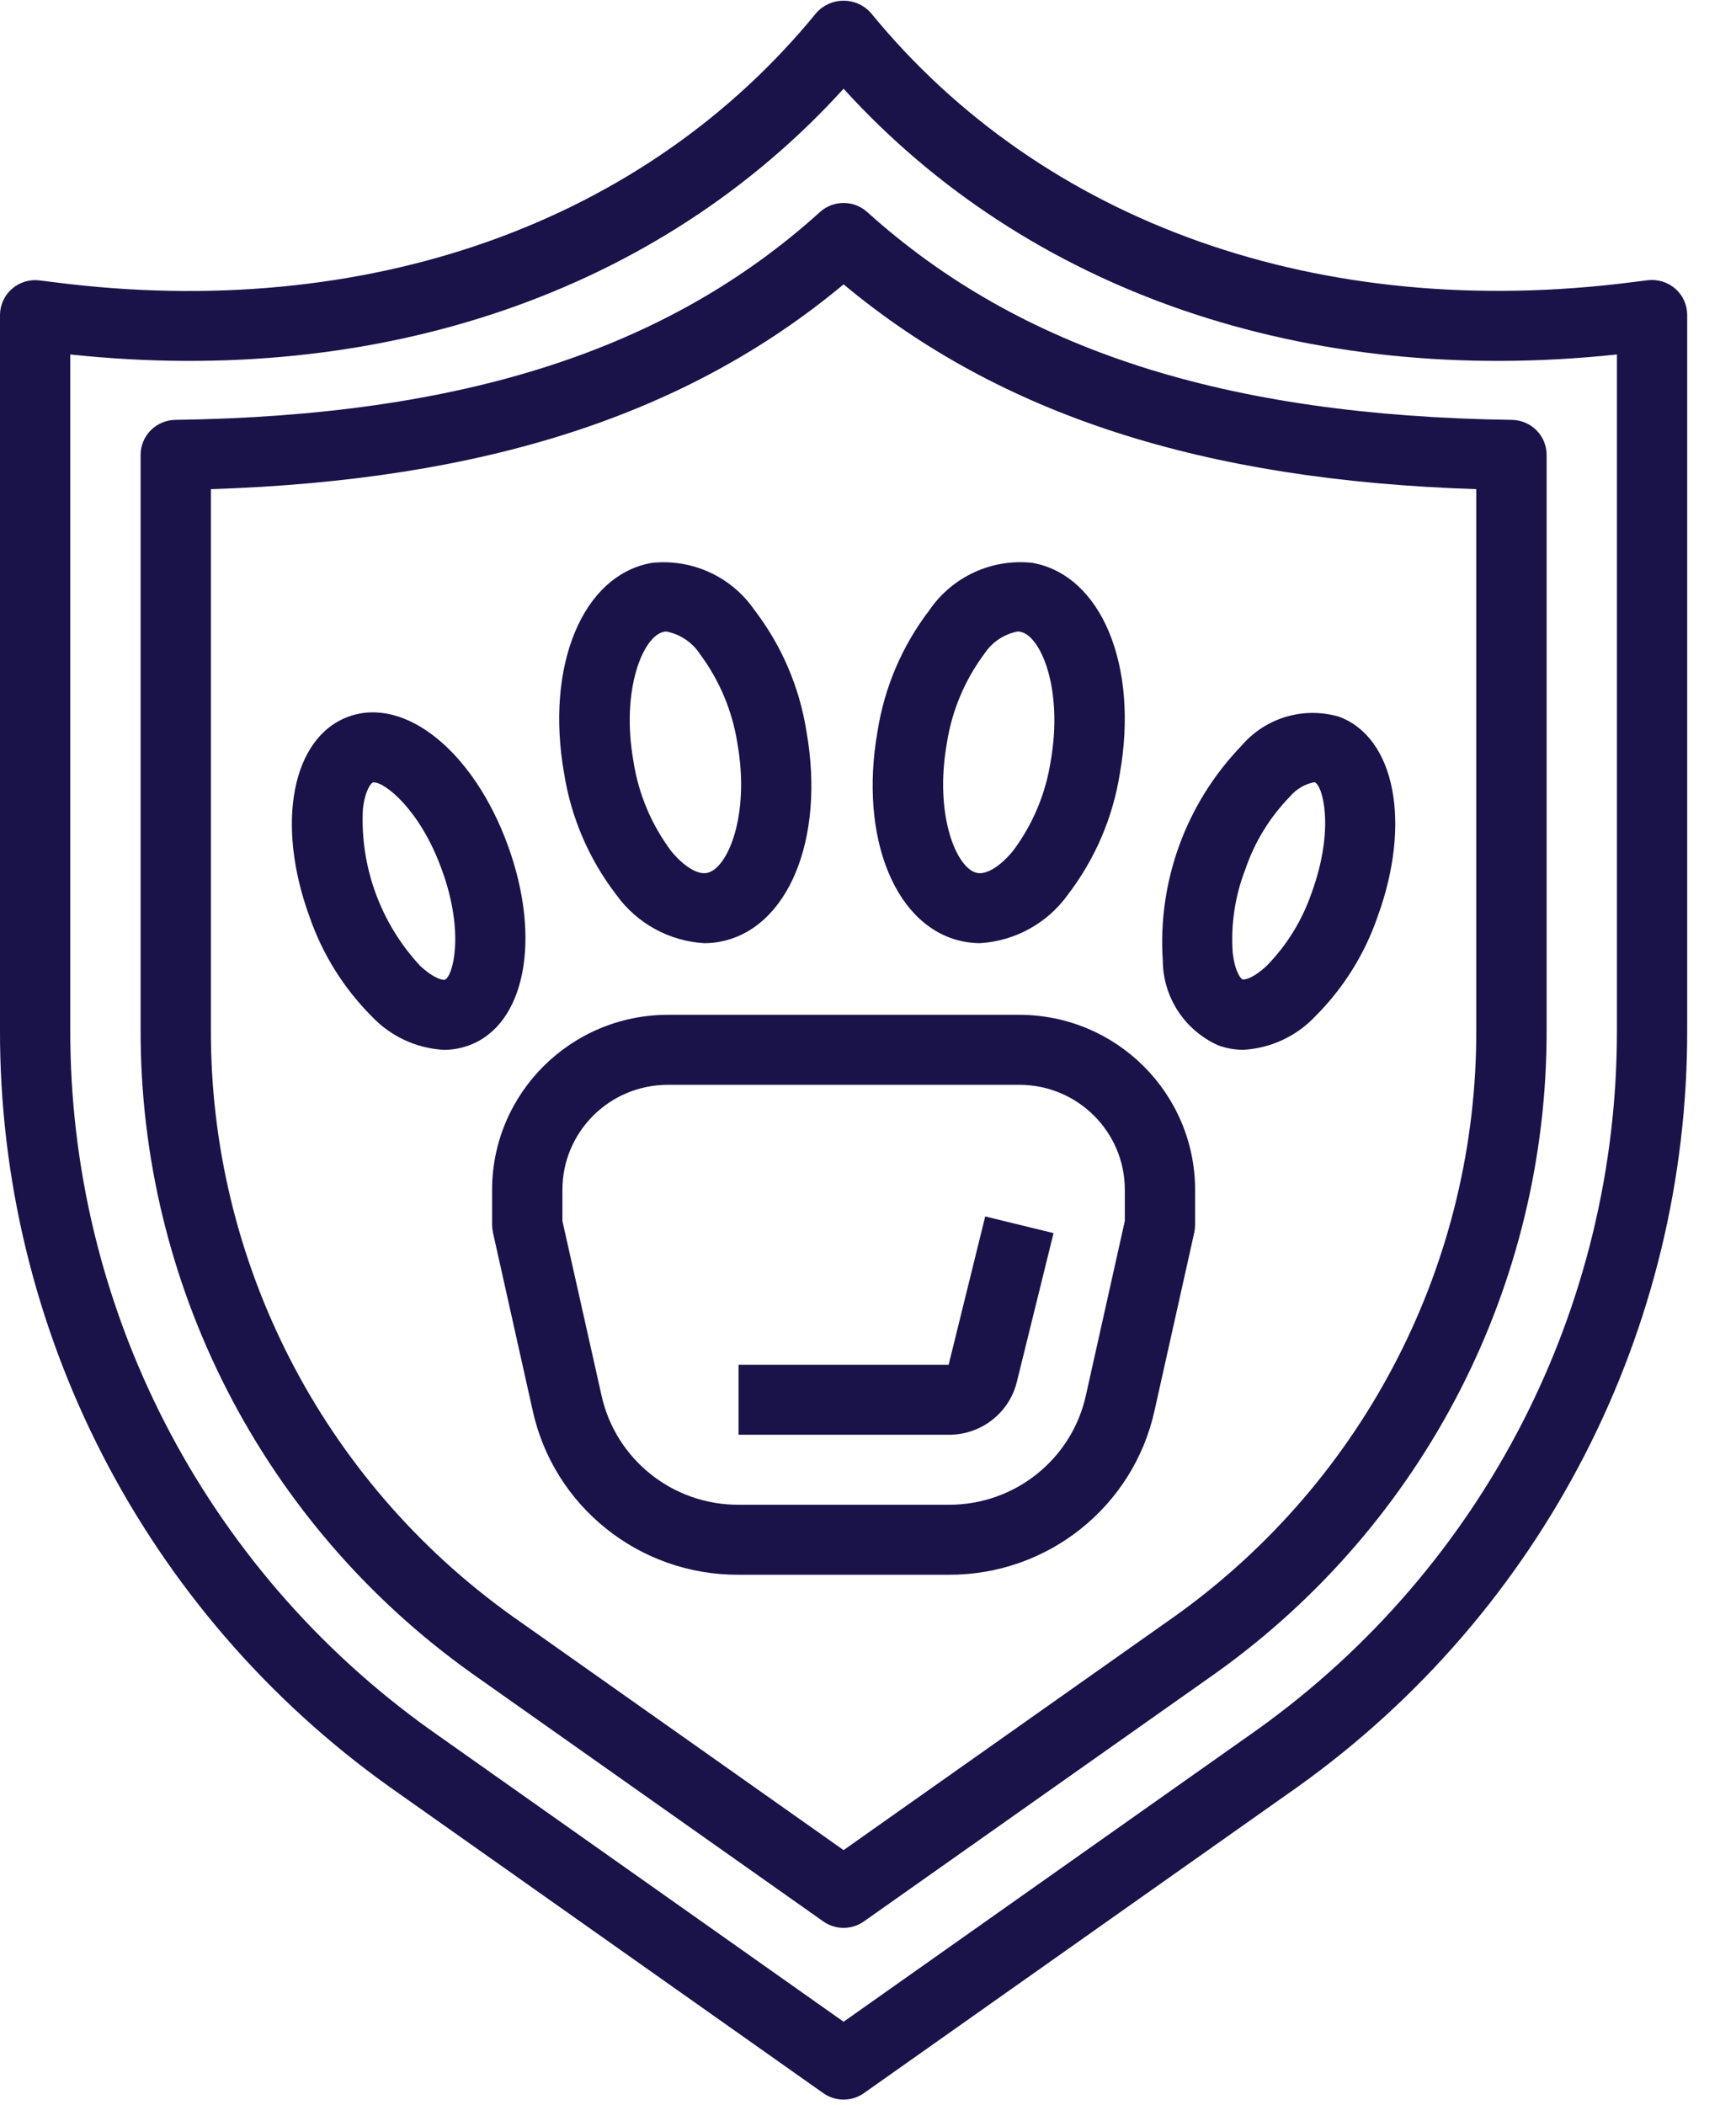 <?xml version="1.0" encoding="utf-8" standalone="no"?><svg width="33" height="40" viewBox="0 0 33 40" fill="none" xmlns="http://www.w3.org/2000/svg">
  <path fill-rule="evenodd" clip-rule="evenodd" d="M16.554 0.245C19.829 4.251 25.1 6.117 31.024 5.362L31.319 5.325C31.51 5.301 31.701 5.36 31.846 5.485C31.99 5.611 32.072 5.793 32.072 5.984V19.543C32.091 25.258 29.329 30.628 24.661 33.956L16.422 39.771C16.191 39.934 15.881 39.934 15.65 39.771L7.411 33.956C2.743 30.628 -0.019 25.258 -5.69816e-05 19.543V5.984C0.001 5.794 0.084 5.613 0.228 5.487C0.372 5.362 0.563 5.304 0.753 5.328L1.048 5.365C6.972 6.119 12.244 4.251 15.518 0.245C15.649 0.097 15.838 0.013 16.036 0.013C16.234 0.013 16.423 0.097 16.554 0.245ZM23.889 32.872C28.203 29.793 30.755 24.827 30.736 19.543V6.735C24.827 7.365 19.539 5.542 16.036 1.686C12.533 5.541 7.243 7.365 1.336 6.735V19.543C1.317 24.827 3.869 29.793 8.184 32.872L16.036 38.414L23.889 32.872Z" fill="#19134A" />
  <path fill-rule="evenodd" clip-rule="evenodd" d="M3.331 7.978C8.793 7.901 12.687 6.649 15.587 4.029C15.842 3.799 16.23 3.799 16.485 4.029C19.387 6.645 23.279 7.901 28.741 7.978C29.107 7.984 29.4 8.28 29.4 8.643V19.543C29.419 24.396 27.077 28.958 23.115 31.787L16.422 36.508C16.191 36.671 15.881 36.671 15.65 36.508L8.958 31.787C4.995 28.958 2.654 24.396 2.673 19.543V8.643C2.673 8.28 2.966 7.984 3.331 7.978ZM22.342 30.703C25.951 28.123 28.083 23.965 28.063 19.543V9.294C22.864 9.127 19.012 7.882 16.036 5.403C13.061 7.882 9.209 9.127 4.009 9.294V19.543C3.989 23.965 6.121 28.123 9.73 30.703L16.036 35.153L22.342 30.703Z" fill="#19134A" />
  <path fill-rule="evenodd" clip-rule="evenodd" d="M9.354 22.607C9.357 20.772 10.851 19.284 12.695 19.282H19.377C21.221 19.284 22.716 20.772 22.718 22.607V23.272C22.718 23.32 22.713 23.367 22.703 23.415L21.948 26.796C21.548 28.626 19.916 29.929 18.033 29.921H14.039C12.157 29.929 10.525 28.627 10.125 26.797L9.37 23.416C9.36 23.368 9.355 23.32 9.354 23.272V22.607ZM21.382 23.199V22.607C21.382 21.505 20.484 20.612 19.377 20.612H12.695C11.588 20.612 10.691 21.505 10.691 22.607V23.199L11.433 26.508C11.7 27.727 12.786 28.595 14.039 28.591H18.033C19.288 28.596 20.376 27.728 20.643 26.508L21.382 23.199Z" fill="#19134A" />
  <path d="M18.033 25.931H14.039V27.261H18.033C18.656 27.265 19.197 26.838 19.335 26.234L20.027 23.43L18.728 23.113L18.033 25.931Z" fill="#19134A" />
  <path fill-rule="evenodd" clip-rule="evenodd" d="M18.627 17.921C18.534 17.92 18.441 17.912 18.349 17.896C17.038 17.665 16.32 15.943 16.682 13.891C16.814 13.053 17.154 12.262 17.671 11.588C18.106 10.955 18.856 10.611 19.622 10.694C20.935 10.925 21.651 12.647 21.287 14.699C21.154 15.537 20.814 16.328 20.297 17.002C19.908 17.543 19.294 17.881 18.627 17.921ZM18.709 12.426C18.338 12.925 18.094 13.507 17.999 14.121C17.755 15.5 18.188 16.518 18.579 16.587C18.758 16.62 19.02 16.457 19.259 16.164C19.632 15.665 19.876 15.083 19.972 14.468C20.216 13.09 19.783 12.069 19.39 12.003C19.374 12 19.359 11.999 19.343 11.999C19.082 12.05 18.854 12.204 18.709 12.426Z" fill="#19134A" />
  <path fill-rule="evenodd" clip-rule="evenodd" d="M6.626 13.616C7.699 13.226 9.002 14.278 9.652 16.058C10.303 17.839 9.984 19.475 8.911 19.864C8.759 19.919 8.599 19.948 8.437 19.948C7.915 19.919 7.425 19.691 7.067 19.312C6.535 18.779 6.131 18.133 5.885 17.422C5.233 15.641 5.553 14.006 6.626 13.616ZM7.986 18.351C8.262 18.608 8.428 18.623 8.454 18.617C8.61 18.558 8.839 17.722 8.396 16.517C7.979 15.369 7.311 14.866 7.111 14.866C7.101 14.865 7.092 14.867 7.083 14.87C7.061 14.877 6.942 14.997 6.898 15.375C6.844 16.472 7.236 17.544 7.986 18.351Z" fill="#19134A" />
  <path fill-rule="evenodd" clip-rule="evenodd" d="M23.633 19.947C23.472 19.947 23.311 19.918 23.16 19.863C22.523 19.58 22.111 18.954 22.104 18.26C22.003 16.747 22.546 15.262 23.601 14.168C24.053 13.639 24.774 13.423 25.445 13.615C26.52 14.004 26.837 15.639 26.186 17.42C25.941 18.131 25.536 18.778 25.003 19.31C24.645 19.69 24.155 19.918 23.633 19.947ZM24.522 15.134C24.14 15.525 23.851 15.995 23.675 16.512C23.477 17.018 23.395 17.562 23.433 18.104C23.478 18.483 23.593 18.6 23.619 18.61C23.644 18.619 23.81 18.604 24.086 18.344C24.467 17.952 24.756 17.481 24.933 16.965C25.375 15.755 25.146 14.919 24.99 14.863H24.977C24.799 14.9 24.639 14.995 24.522 15.134Z" fill="#19134A" />
  <path fill-rule="evenodd" clip-rule="evenodd" d="M13.387 17.921C12.719 17.881 12.105 17.544 11.716 17.002C11.198 16.329 10.857 15.538 10.724 14.7C10.36 12.647 11.076 10.925 12.389 10.695C13.155 10.613 13.904 10.956 14.34 11.589C14.857 12.263 15.197 13.054 15.329 13.891C15.693 15.944 14.978 17.666 13.665 17.897C13.573 17.913 13.48 17.921 13.387 17.921ZM12.671 12C12.655 12 12.639 12.001 12.624 12.004C12.231 12.073 11.798 13.091 12.042 14.469C12.137 15.084 12.382 15.665 12.754 16.165C12.993 16.459 13.258 16.621 13.435 16.587C13.828 16.516 14.261 15.5 14.017 14.122C13.921 13.508 13.677 12.926 13.305 12.427C13.16 12.205 12.931 12.051 12.671 12Z" fill="#19134A" />
</svg>
